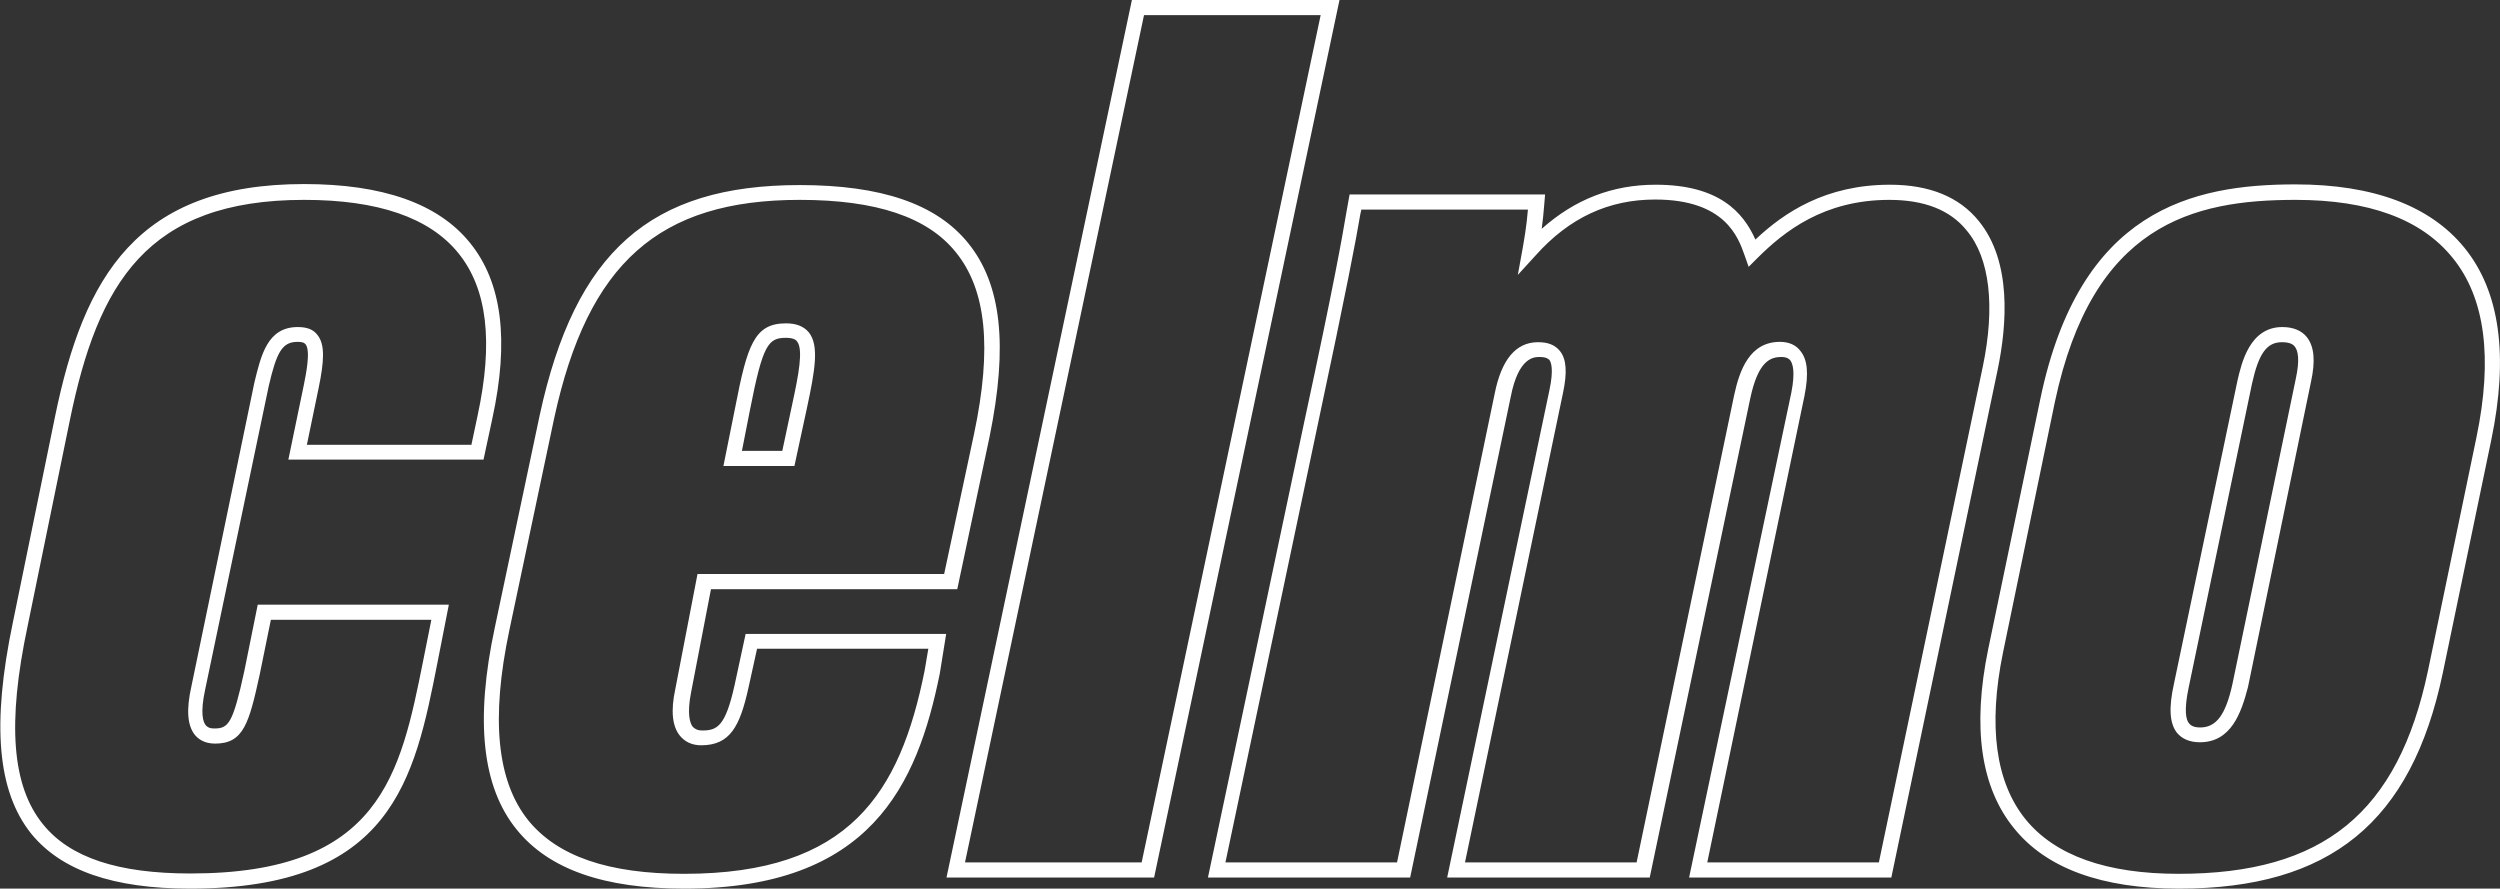 <?xml version="1.0" encoding="utf-8"?>
<!-- Generator: Adobe Illustrator 23.0.5, SVG Export Plug-In . SVG Version: 6.00 Build 0)  -->
<svg version="1.1" id="Capa_1" xmlns="http://www.w3.org/2000/svg" xmlns:xlink="http://www.w3.org/1999/xlink" x="0px" y="0px"
	 viewBox="0 0 743 264.1" style="enable-background:new 0 0 743 264.1;" xml:space="preserve">
<rect x="0" y="0" width="743" height="264.1" fill="#333333" stroke="none"/>
<style type="text/css">
	.st0{fill:#FFFFFF;}
</style>
<g>
	<path class="st0" d="M647.6,264.1c-22.9,0-39.4-6-49-17.9c-9.9-12.1-12.5-30-7.7-53.3l15.5-74.4c11.7-56.1,45-63.7,75.8-63.7
		c23.2,0,40.1,6.4,50.2,18.8c10.6,13,13.2,32.2,8,57.2L726,200C716.7,244.4,692.5,264.1,647.6,264.1z M682.2,59.4
		c-30.6,0-60.3,7.3-71.5,60.1l-15.4,74.4c-4.5,21.9-2.2,38.6,6.7,49.6c8.8,10.8,24.1,16.2,45.5,16.2c43,0,65.2-18.1,74.1-60.4
		L736,130c4.9-23.6,2.6-41.5-7.1-53.4C719.6,65.1,704,59.4,682.2,59.4z M203.4,264.1c-23.9,0-40.2-5.7-49.8-17.5
		c-10.3-12.6-12.5-32.4-6.5-60.3l13.3-62.9C170.9,74.8,193.3,55,237.7,55c24.2,0,40.6,5.6,50,17.2c10,12.3,11.9,30.6,6.4,57.6
		l-9.6,45.3h-73.2l-5.9,30.6c-1.3,6.6-0.3,9.2,0.4,10.2c0.6,0.7,1.5,1.2,2.9,1.2c4.5,0,6.9-1.3,9.6-13.4l3.3-15.3h59.6l-1.9,11.8
		C272.6,233.3,258.8,264.1,203.4,264.1z M237.7,59.4c-41.9,0-63,18.8-73,64.9l-13.3,62.9c-5.6,26.5-3.7,45,5.6,56.6
		c8.7,10.7,23.8,15.9,46.3,15.9c49.3,0,64.2-24.1,71.5-60.4l1.1-6.5H225l-2.6,11.8c-2.5,11.2-5.4,16.9-14,16.9c-2.7,0-4.8-1-6.3-2.8
		c-2.3-2.8-2.8-7.4-1.4-13.9l6.6-34.2h73.3l8.9-41.7c5.4-25.6,3.6-42.8-5.4-53.9C275.7,64.5,260.4,59.4,237.7,59.4z M56.5,264.1
		c-22.9,0-38.3-5.4-47.2-16.3c-10.1-12.6-11.8-32.5-5.5-62.7l12.6-61.5c8.5-41.3,24.3-68.9,74-68.9c23.3,0,39.9,5.8,49.3,17.5
		c9.5,11.7,11.7,28.9,6.6,52.3l-2.6,12.1h-58l4.6-22.2c0.6-3,2.1-10.2,0.5-12.1c-0.2-0.2-0.5-0.7-2.4-0.7c-4.6,0-6.2,3.2-8.5,13
		L61,204.8c-1.6,7.3-0.6,9.9,0.2,10.8c0.4,0.4,0.9,0.9,2.5,0.9c4.2,0,5.5-1.4,8.9-17l4-19.8h56.8L130,197
		C123.2,231.6,116.6,264.1,56.5,264.1z M90.4,59.4c-46.8,0-61.3,24.9-69.6,65.3L8.2,186.1c-6.1,28.8-4.7,47.5,4.6,58.9
		c8,9.9,22.3,14.6,43.8,14.6c56.5,0,62.4-29.4,69.2-63.4l2.4-12H80.5l-3.3,16.2C74,215,72.4,221,63.9,221c-3.2,0-5-1.4-6-2.6
		c-2.2-2.8-2.6-7.4-1-14.5l18.7-90.2c2-8.2,3.9-16.5,12.9-16.5c2.7,0,4.6,0.7,5.8,2.3c2.4,2.9,2,8,0.4,15.8l-3.5,16.9h48.9l1.8-8.5
		c4.8-22.1,2.9-37.9-5.7-48.5C127.6,64.6,112.2,59.4,90.4,59.4z M562.1,260.8H502l30.4-144.2c1.2-6.2,0.4-8.6-0.4-9.6
		c-0.4-0.4-1-0.9-2.6-0.9c-3.4,0-6.9,1.5-9.2,12.2l-29.9,142.5h-60.2l30.4-144.9c1.3-6.1,0.5-8.2,0-8.9c-0.4-0.4-1-0.9-3-0.9
		c-1.5,0-6.2,0-8.5,11.8l-29.9,142.9H359l28.6-135.3c9.1-42.2,11.3-55,12.6-62.7l0.9-5h58.1l-0.2,2.4c-0.2,2.8-0.5,5.5-0.8,7.8
		c9.9-8.8,21-13.1,33.9-13.1c18.8,0,26,8.2,29.6,16.3c8.6-8.1,20.9-16.3,40-16.3c11.7,0,20.6,3.6,26.4,10.8
		c9.8,12,8.4,30.7,5.6,44.2L562.1,260.8z M507.4,256.3h51l30.9-147.4c3.7-17.8,2.1-32.2-4.8-40.4c-4.9-6.1-12.6-9.1-23-9.1
		c-19.4,0-31.2,9.3-39.3,17.4l-2.5,2.5l-1.2-3.4c-1.9-5.4-5.8-16.6-26.6-16.6c-13.8,0-25.5,5.4-35.5,16.6l-5.3,5.8l1.4-7.7
		c0.4-2.3,1.2-6.7,1.6-11.7h-49.5l-0.3,1.3c-1.4,8.2-3.7,20.5-12.7,62.8l-27.4,129.9h51l29-139.2c2-10.2,6.3-15.4,12.9-15.4
		c3,0,5,0.8,6.5,2.6c2,2.5,2.2,6.5,0.9,12.6l-29.1,139.4h51l29-138.9c1.6-7.4,4.6-15.8,13.6-15.8c2.6,0,4.7,0.9,6,2.6
		c2.2,2.6,2.6,6.8,1.3,13.4L507.4,256.3z M343,260.8h-61.7L336.4,0h61.7L343,260.8z M286.8,256.3h52.5L392.5,4.5H340L286.8,256.3z
		 M653.8,220.6c-3,0-5.3-1-6.8-2.8c-2.2-2.8-2.5-7.4-0.9-14.6L665,113c1.2-5.1,3.6-15.8,13.3-15.8c3.2,0,5.7,1,7.3,3
		c2.2,2.8,2.6,7.1,1.2,13.4l-18.7,90.6C666.1,211.9,663.1,220.6,653.8,220.6z M669.3,114l-18.8,90.2c-1.5,7-0.8,9.8,0.1,10.8
		c0.3,0.3,0.9,1.2,3.3,1.2c4.8,0,7.6-3.8,9.6-13l18.8-90.6c1.3-5.9,0.6-8.5-0.3-9.6c-0.3-0.4-1.1-1.3-3.8-1.3
		C673.7,101.7,671.3,105,669.3,114z M236.1,138.5H215l3.5-17.4c3.6-18.6,5.7-25,15.1-25c3.1,0,5.3,0.9,6.8,2.7
		c3.1,3.9,1.8,11.3-0.5,22.1L236.1,138.5z M220.5,134h12l3-14.1c1.8-8.3,3.3-16,1.4-18.4c-0.2-0.3-0.8-1.1-3.3-1.1
		c-5.3,0-6.9,2-10.7,21.4L220.5,134z"/>
</g>
</svg>
